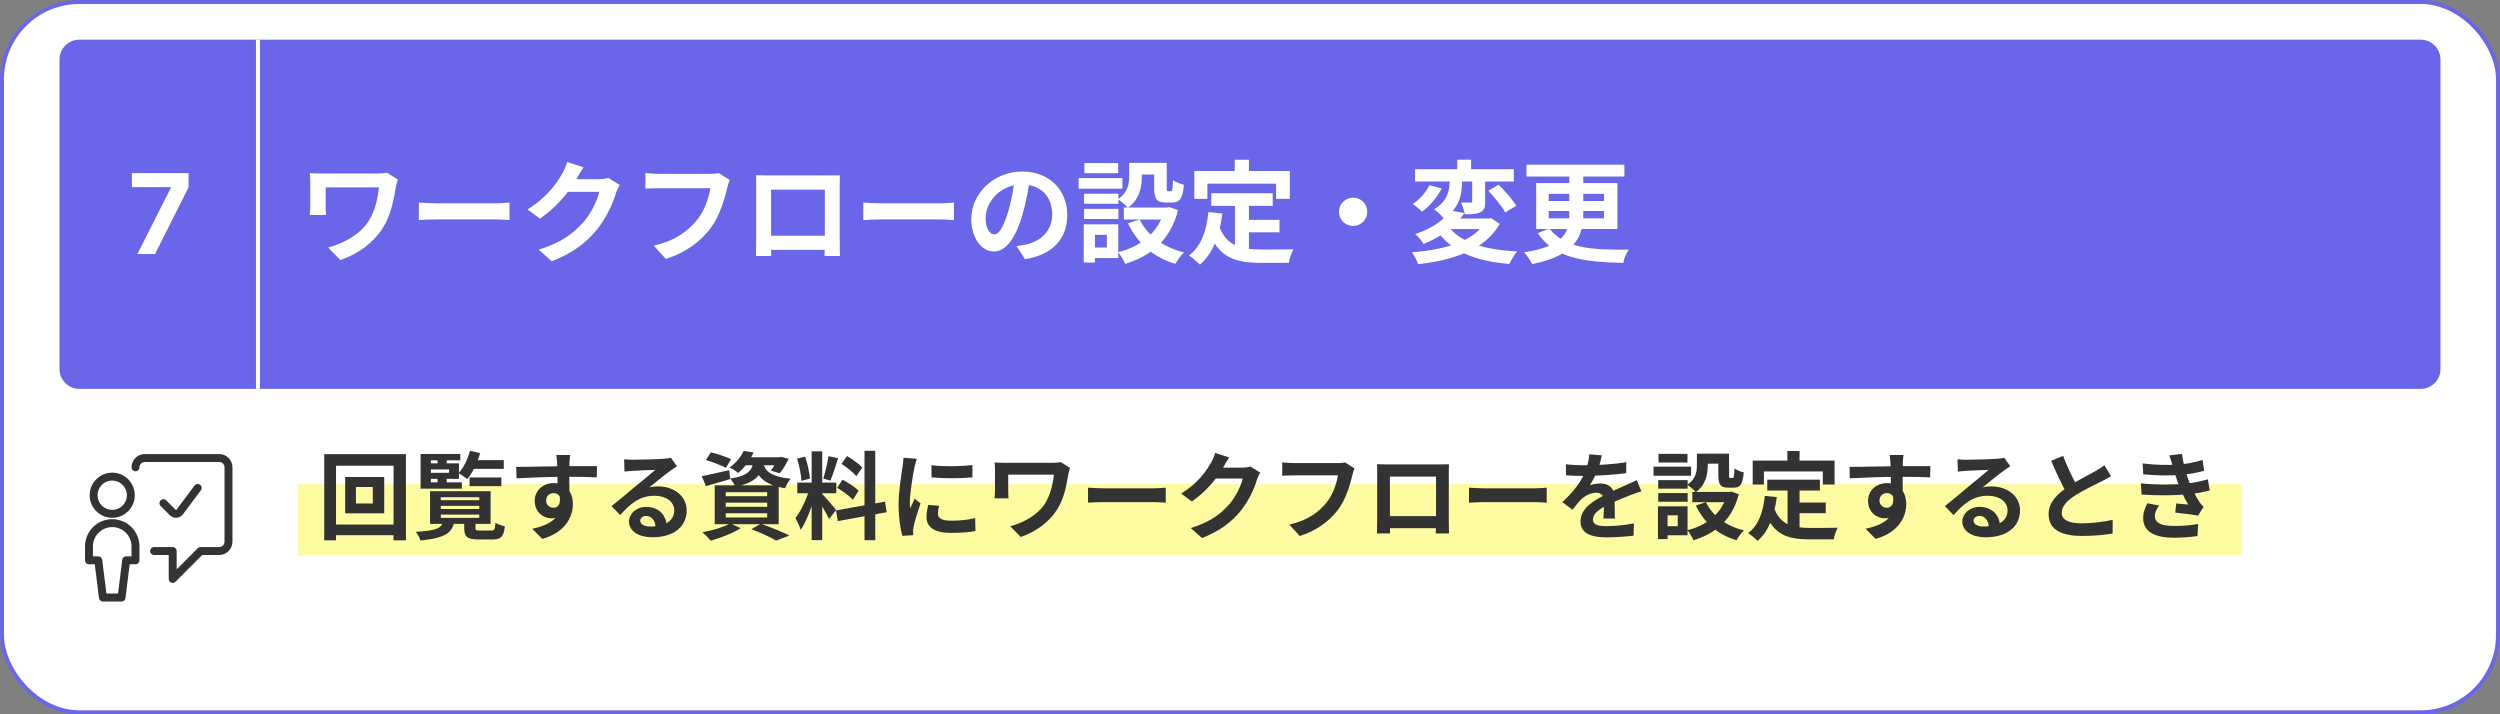 <svg xmlns="http://www.w3.org/2000/svg" width="630" height="180" viewBox="0 0 630 180" fill="none"><rect x="0" y="0" width="630" height="180" fill="#808080" stroke="none"/><rect x="0.5" y="0.5" width="629" height="179" rx="19.5" fill="white"></rect><rect x="0.5" y="0.5" width="629" height="179" rx="19.5" stroke="#6A66E9"></rect><g clip-path="url(#clip0_47_3256)"><rect x="75" y="122" width="543" height="18" fill="#FFFBA0"></rect><path d="M89.696 122.72V126.872H93.944V122.72H89.696ZM86.984 120.2H96.824V129.368H86.984V120.2ZM81.704 114.44H102.296V136.16H99.176V117.368H84.68V136.16H81.704V114.44ZM83.384 132.176H100.952V134.864H83.384V132.176ZM111.08 127.472V128.264H120.776V127.472H111.08ZM111.08 129.68V130.496H120.776V129.68H111.08ZM111.08 125.288V126.056H120.776V125.288H111.08ZM108.368 123.776H123.632V132.008H108.368V123.776ZM116.984 131.216H119.816V133.04C119.816 133.64 119.984 133.688 120.944 133.688C121.4 133.688 123.248 133.688 123.824 133.688C124.592 133.688 124.736 133.424 124.856 131.744C125.384 132.104 126.512 132.488 127.232 132.632C126.968 135.248 126.224 135.944 124.088 135.944C123.488 135.944 121.16 135.944 120.584 135.944C117.704 135.944 116.984 135.248 116.984 133.064V131.216ZM111.704 131.432H114.512C113.936 134.24 112.256 135.584 105.968 136.208C105.8 135.56 105.2 134.552 104.744 134.024C110.096 133.712 111.224 133.064 111.704 131.432ZM118.328 120.32H126.344V122.504H118.328V120.32ZM118.52 115.952H126.944V118.16H118.52V115.952ZM118.424 113.6L120.992 114.176C120.296 116.648 119.072 119.168 117.752 120.728C117.272 120.32 116.168 119.576 115.544 119.264C116.816 117.896 117.872 115.736 118.424 113.6ZM110.264 115.16H112.568V117.416H110.264V115.16ZM110.264 119.696H112.568V122H110.264V119.696ZM107.432 116.768H115.664V120.68H107.432V119.144H113.168V118.304H107.432V116.768ZM116 114.416V116H108.584V121.544H116.384V123.152H105.992V114.416H116ZM143.672 114.656C143.6 115.064 143.528 116.336 143.504 116.72C143.432 118.304 143.48 123.2 143.504 125.12L140.504 124.112C140.504 122.624 140.504 118.016 140.408 116.744C140.336 115.784 140.24 114.968 140.192 114.656H143.672ZM130.088 117.656C133.664 117.656 140 117.464 143 117.464C145.448 117.464 149.096 117.44 150.44 117.464L150.392 120.296C148.904 120.224 146.456 120.152 142.928 120.152C138.56 120.152 133.784 120.344 130.16 120.536L130.088 117.656ZM143.096 124.76C143.096 128.672 141.656 130.616 138.896 130.616C137.048 130.616 134.744 129.152 134.744 126.224C134.744 123.512 136.952 121.736 139.544 121.736C142.712 121.736 144.368 124.064 144.368 127.04C144.368 130.184 142.52 134.144 136.664 135.8L134.12 133.256C138.2 132.368 141.392 130.76 141.392 126.56C141.392 125 140.552 124.256 139.496 124.256C138.56 124.256 137.624 124.904 137.624 126.176C137.624 127.256 138.512 127.952 139.496 127.952C140.624 127.952 141.608 126.992 140.84 124.136L143.096 124.76ZM157.28 115.736C157.952 115.808 158.768 115.856 159.44 115.856C160.736 115.856 165.848 115.736 167.216 115.616C168.224 115.544 168.776 115.448 169.064 115.352L170.6 117.512C170.048 117.872 169.472 118.208 168.944 118.616C167.648 119.528 165.128 121.64 163.592 122.84C164.408 122.624 165.128 122.576 165.872 122.576C169.952 122.576 173.048 125.12 173.048 128.6C173.048 132.392 170.168 135.392 164.36 135.392C161.024 135.392 158.504 133.88 158.504 131.456C158.504 129.512 160.28 127.736 162.824 127.736C166.112 127.736 167.936 129.944 168.008 132.584L165.2 132.944C165.152 131.216 164.24 130.016 162.824 130.016C161.936 130.016 161.336 130.568 161.336 131.192C161.336 132.08 162.32 132.68 163.784 132.68C167.84 132.68 169.904 131.144 169.904 128.576C169.904 126.392 167.744 124.928 164.936 124.928C161.24 124.928 158.864 126.896 156.296 129.8L154.112 127.544C155.816 126.2 158.72 123.752 160.112 122.576C161.456 121.472 163.976 119.456 165.152 118.4C163.928 118.448 160.616 118.568 159.32 118.664C158.672 118.712 157.928 118.76 157.376 118.856L157.28 115.736ZM177.896 115.928L179.144 113.984C180.752 114.368 183.032 115.136 184.232 115.712L182.936 117.896C181.832 117.296 179.552 116.432 177.896 115.928ZM176.84 120.008C178.616 119.672 181.208 119.048 183.752 118.472L184.016 120.728C181.928 121.352 179.72 122 177.92 122.504L176.84 120.008ZM187.472 115.232H196.688V117.248H185.864L187.472 115.232ZM196.016 115.232H196.424L196.856 115.136L198.752 115.616C198.128 116.936 197.264 118.376 196.472 119.264L194.24 118.592C194.888 117.824 195.608 116.576 196.016 115.544V115.232ZM189.92 116.072H192.512C192.032 119.504 190.688 121.568 185.312 122.648C185.072 122.072 184.472 121.112 183.992 120.608C188.624 119.888 189.56 118.496 189.92 116.072ZM192.344 116.696C192.752 118.472 193.808 120.032 199.256 120.656C198.728 121.232 198.104 122.312 197.84 123.032C191.84 122.072 190.664 119.456 190.04 116.912L192.344 116.696ZM187.4 113.624L189.92 114.032C188.984 115.952 187.808 117.704 185.984 119.192C185.48 118.688 184.496 118.088 183.824 117.824C185.576 116.624 186.752 115.016 187.4 113.624ZM182.888 126.68V127.712H193.328V126.68H182.888ZM182.888 129.344V130.4H193.328V129.344H182.888ZM182.888 124.04V125.048H193.328V124.04H182.888ZM180.104 122.312H196.232V132.104H180.104V122.312ZM189.344 133.352L191.744 131.984C194.264 132.896 197.24 134.096 198.944 134.936L195.584 136.232C194.24 135.416 191.768 134.264 189.344 133.352ZM184.016 131.912L186.656 133.088C184.688 134.36 181.568 135.56 179.12 136.256C178.616 135.68 177.632 134.624 176.984 134.144C179.528 133.664 182.384 132.824 184.016 131.912ZM204.536 113.744H207.2V136.112H204.536V113.744ZM200.912 121.616H210.752V124.304H200.912V121.616ZM204.032 123.056L205.616 123.824C204.848 127.04 203.36 131.216 201.776 133.52C201.512 132.632 200.888 131.36 200.456 130.544C201.896 128.768 203.36 125.432 204.032 123.056ZM207.152 124.448C207.848 125.072 210.176 127.856 210.704 128.528L208.928 130.784C208.304 129.416 206.696 126.752 205.832 125.576L207.152 124.448ZM200.864 115.592L202.88 115.064C203.504 116.816 203.984 119.096 204.104 120.608L201.944 121.184C201.896 119.672 201.44 117.344 200.864 115.592ZM208.784 114.944L211.208 115.472C210.584 117.416 209.864 119.696 209.264 121.112L207.464 120.608C207.944 119.072 208.52 116.648 208.784 114.944ZM217.856 113.6H220.568V136.136H217.856V113.6ZM210.68 128.624L223.016 126.416L223.448 129.08L211.136 131.312L210.68 128.624ZM212.048 116.888L213.464 114.92C214.808 115.736 216.512 116.936 217.304 117.824L215.792 120.008C215.072 119.072 213.392 117.752 212.048 116.888ZM210.968 122.936L212.312 120.872C213.704 121.616 215.504 122.768 216.368 123.656L214.928 125.936C214.112 125.048 212.36 123.752 210.968 122.936ZM234.728 117.224C237.68 117.632 242.48 117.512 245.048 117.2V120.296C242.12 120.584 237.752 120.584 234.752 120.296L234.728 117.224ZM236.648 127.472C236.456 128.288 236.36 128.864 236.36 129.488C236.36 130.568 237.296 131.216 239.744 131.216C241.88 131.216 243.656 131.024 245.744 130.568L245.816 133.808C244.256 134.12 242.312 134.288 239.6 134.288C235.472 134.288 233.48 132.8 233.48 130.352C233.48 129.392 233.624 128.456 233.912 127.232L236.648 127.472ZM231.032 115.616C230.864 116.12 230.552 117.344 230.456 117.776C230.12 119.36 229.28 124.16 229.28 126.56C229.28 127.04 229.304 127.64 229.376 128.12C229.736 127.304 230.12 126.488 230.48 125.672L231.968 126.848C231.272 128.864 230.48 131.456 230.24 132.728C230.168 133.088 230.096 133.616 230.096 133.856C230.12 134.12 230.12 134.528 230.144 134.864L227.384 135.032C226.904 133.4 226.448 130.472 226.448 127.208C226.448 123.584 227.168 119.552 227.432 117.68C227.528 117.032 227.648 116.12 227.672 115.352L231.032 115.616ZM269.648 117.92C269.504 118.28 269.264 119.216 269.216 119.552C268.784 122.048 268.232 125.552 266.36 128.456C264.368 131.576 261.104 133.976 257.24 135.32L254.576 132.608C257.792 131.792 261.512 129.824 263.384 126.824C264.608 124.88 265.328 122.192 265.568 119.624C264.056 119.624 255.776 119.624 254.072 119.624C254.072 120.344 254.072 122.648 254.072 123.608C254.072 123.968 254.072 124.832 254.144 125.576H250.616C250.688 124.856 250.736 124.256 250.736 123.608C250.736 122.648 250.736 119.672 250.736 118.544C250.736 117.896 250.712 117.176 250.64 116.552C251.384 116.6 252.464 116.624 253.568 116.624C254.528 116.624 263.336 116.624 265.04 116.624C265.856 116.624 266.672 116.576 267.32 116.456L269.648 117.92ZM274.184 122.888C275.072 122.96 276.8 123.056 278.048 123.056C280.88 123.056 288.8 123.056 290.936 123.056C292.064 123.056 293.12 122.936 293.768 122.888V126.68C293.192 126.656 291.968 126.536 290.96 126.536C288.776 126.536 280.88 126.536 278.048 126.536C276.704 126.536 275.096 126.608 274.184 126.68V122.888ZM317.576 119.096C317.312 119.552 316.976 120.2 316.784 120.8C316.136 122.96 314.768 126.152 312.584 128.816C310.304 131.6 307.424 133.808 302.912 135.584L300.08 133.064C304.976 131.576 307.64 129.488 309.752 127.112C311.384 125.24 312.776 122.36 313.16 120.584H305.072L306.176 117.848C307.232 117.848 312.272 117.848 313.016 117.848C313.76 117.848 314.576 117.752 315.104 117.56L317.576 119.096ZM309.752 115.28C309.176 116.12 308.552 117.224 308.288 117.728C306.656 120.632 303.8 124.016 300.344 126.368L297.656 124.376C301.856 121.808 303.968 118.712 305.144 116.648C305.504 116.072 306.008 114.968 306.224 114.128L309.752 115.28ZM341.336 118.04C341.096 118.496 340.928 119.192 340.808 119.696C340.256 122.048 339.2 125.768 337.184 128.456C335.024 131.312 331.832 133.712 327.536 135.08L324.92 132.2C329.696 131.096 332.384 129.008 334.328 126.584C335.936 124.568 336.824 121.856 337.16 119.792C335.696 119.792 327.776 119.792 325.976 119.792C324.872 119.792 323.744 119.864 323.12 119.888V116.504C323.84 116.6 325.184 116.696 325.976 116.696C327.776 116.696 335.744 116.696 337.088 116.696C337.544 116.696 338.312 116.672 338.96 116.528L341.336 118.04ZM347.024 116.984C347.984 117.008 348.896 117.032 349.544 117.032C351.296 117.032 361.04 117.032 362.768 117.032C363.368 117.032 364.256 117.032 365.144 117.008C365.096 117.728 365.096 118.592 365.096 119.336C365.096 120.8 365.096 129.632 365.096 131.096C365.096 132.032 365.12 134.336 365.144 134.432H361.808C361.808 134.336 361.88 132.464 361.88 131.144C361.88 129.752 361.88 120.104 361.88 120.104H350.264C350.264 120.104 350.264 129.728 350.264 131.144C350.264 132.296 350.288 134.312 350.288 134.432H347C347 134.312 347.048 132.2 347.048 131.048C347.048 129.608 347.048 120.728 347.048 119.336C347.048 118.64 347.048 117.68 347.024 116.984ZM363.056 130.064V133.112H348.632V130.064H363.056ZM370.184 122.888C371.072 122.96 372.8 123.056 374.048 123.056C376.88 123.056 384.8 123.056 386.936 123.056C388.064 123.056 389.12 122.936 389.768 122.888V126.68C389.192 126.656 387.968 126.536 386.96 126.536C384.776 126.536 376.88 126.536 374.048 126.536C372.704 126.536 371.096 126.608 370.184 126.68V122.888ZM403.664 114.752C403.472 115.64 403.16 117.056 402.488 118.784C401.984 119.96 401.288 121.328 400.616 122.288C401.264 122 402.536 121.832 403.352 121.832C405.344 121.832 406.856 123.008 406.856 125.24C406.856 126.536 406.928 129.152 406.952 130.664H404.072C404.168 129.536 404.216 127.496 404.192 126.2C404.192 124.664 403.232 124.16 402.224 124.16C400.904 124.16 399.392 124.952 398.48 125.816C397.76 126.536 397.088 127.4 396.272 128.456L393.704 126.536C396.776 123.704 398.624 121.112 399.632 118.472C400.112 117.176 400.424 115.712 400.496 114.488L403.664 114.752ZM394.616 116.984C395.84 117.152 397.616 117.248 398.84 117.248C402.008 117.248 406.352 117.08 409.832 116.456L409.808 119.24C406.424 119.72 401.6 119.936 398.672 119.936C397.688 119.936 395.936 119.888 394.616 119.768V116.984ZM413.624 123.8C412.88 124.016 411.584 124.496 410.768 124.808C409.208 125.408 407.048 126.272 404.792 127.424C402.608 128.552 401.432 129.584 401.432 130.904C401.432 132.224 402.584 132.584 404.912 132.584C406.952 132.584 409.64 132.32 411.752 131.888L411.656 134.984C410.048 135.2 407.12 135.416 404.84 135.416C401.096 135.416 398.288 134.48 398.288 131.384C398.288 128.048 401.72 126.08 404.6 124.64C406.808 123.488 408.32 122.912 409.76 122.24C410.696 121.832 411.536 121.448 412.448 120.992L413.624 123.8ZM427.616 114.32H430.352V117.248C430.352 119.504 429.848 122.288 427.328 124.016C426.92 123.488 425.768 122.528 425.192 122.168C427.376 120.728 427.616 118.808 427.616 117.176V114.32ZM433.016 114.32H435.728V119.696C435.728 120.368 435.752 120.44 436.016 120.44C436.136 120.44 436.496 120.44 436.64 120.44C436.928 120.44 437.024 120.128 437.072 118.04C437.576 118.448 438.704 118.88 439.424 119.048C439.184 122.048 438.512 122.888 436.928 122.888C436.544 122.888 435.896 122.888 435.512 122.888C433.592 122.888 433.016 122.144 433.016 119.744V114.32ZM429.896 126.56C431.528 129.968 434.96 132.56 439.472 133.664C438.824 134.24 437.984 135.416 437.6 136.136C432.8 134.72 429.416 131.672 427.352 127.376L429.896 126.56ZM435.272 123.968H435.8L436.304 123.872L438.176 124.544C436.52 130.976 432.368 134.432 426.752 136.136C426.464 135.416 425.744 134.216 425.216 133.616C430.208 132.392 434.024 129.272 435.272 124.4V123.968ZM426.464 123.968H436.4V126.56H426.464V123.968ZM428.72 114.32H434.48V116.84H428.72V114.32ZM417.872 120.992H425.288V123.152H417.872V120.992ZM417.944 114.368H425.24V116.552H417.944V114.368ZM417.872 124.256H425.288V126.44H417.872V124.256ZM416.696 117.608H426.152V119.888H416.696V117.608ZM419.192 127.592H425.264V134.888H419.192V132.608H422.792V129.872H419.192V127.592ZM417.8 127.592H420.224V135.848H417.8V127.592ZM445.352 120.872H458.624V123.608H445.352V120.872ZM451.976 126.632H460.088V129.32H451.976V126.632ZM450.464 122.456H453.488V134.048L450.464 133.688V122.456ZM444.728 124.952L447.752 125.264C447.128 130.136 445.64 133.952 442.904 136.304C442.424 135.8 441.2 134.768 440.528 134.336C443.12 132.416 444.32 129.08 444.728 124.952ZM447.056 127.952C448.592 132.368 451.952 133.04 456.224 133.04C457.496 133.04 461.504 133.04 463.112 132.992C462.704 133.664 462.224 135.056 462.104 135.92H456.056C450.512 135.92 446.768 134.792 444.704 128.744L447.056 127.952ZM450.416 113.648H453.488V118.04H450.416V113.648ZM441.68 116.072H462.32V122.096H459.344V118.808H444.512V122.096H441.68V116.072ZM479.672 114.656C479.6 115.064 479.528 116.336 479.504 116.72C479.432 118.304 479.48 123.2 479.504 125.12L476.504 124.112C476.504 122.624 476.504 118.016 476.408 116.744C476.336 115.784 476.24 114.968 476.192 114.656H479.672ZM466.088 117.656C469.664 117.656 476 117.464 479 117.464C481.448 117.464 485.096 117.44 486.44 117.464L486.392 120.296C484.904 120.224 482.456 120.152 478.928 120.152C474.56 120.152 469.784 120.344 466.16 120.536L466.088 117.656ZM479.096 124.76C479.096 128.672 477.656 130.616 474.896 130.616C473.048 130.616 470.744 129.152 470.744 126.224C470.744 123.512 472.952 121.736 475.544 121.736C478.712 121.736 480.368 124.064 480.368 127.04C480.368 130.184 478.52 134.144 472.664 135.8L470.12 133.256C474.2 132.368 477.392 130.76 477.392 126.56C477.392 125 476.552 124.256 475.496 124.256C474.56 124.256 473.624 124.904 473.624 126.176C473.624 127.256 474.512 127.952 475.496 127.952C476.624 127.952 477.608 126.992 476.84 124.136L479.096 124.76ZM493.28 115.736C493.952 115.808 494.768 115.856 495.44 115.856C496.736 115.856 501.848 115.736 503.216 115.616C504.224 115.544 504.776 115.448 505.064 115.352L506.6 117.512C506.048 117.872 505.472 118.208 504.944 118.616C503.648 119.528 501.128 121.64 499.592 122.84C500.408 122.624 501.128 122.576 501.872 122.576C505.952 122.576 509.048 125.12 509.048 128.6C509.048 132.392 506.168 135.392 500.36 135.392C497.024 135.392 494.504 133.88 494.504 131.456C494.504 129.512 496.28 127.736 498.824 127.736C502.112 127.736 503.936 129.944 504.008 132.584L501.2 132.944C501.152 131.216 500.24 130.016 498.824 130.016C497.936 130.016 497.336 130.568 497.336 131.192C497.336 132.08 498.32 132.68 499.784 132.68C503.84 132.68 505.904 131.144 505.904 128.576C505.904 126.392 503.744 124.928 500.936 124.928C497.24 124.928 494.864 126.896 492.296 129.8L490.112 127.544C491.816 126.2 494.72 123.752 496.112 122.576C497.456 121.472 499.976 119.456 501.152 118.4C499.928 118.448 496.616 118.568 495.32 118.664C494.672 118.712 493.928 118.76 493.376 118.856L493.28 115.736ZM531.992 120.008C531.248 120.44 530.48 120.872 529.592 121.304C528.104 122.048 525.104 123.464 522.896 124.88C520.904 126.176 519.56 127.568 519.56 129.224C519.56 130.952 521.24 131.888 524.576 131.888C527.024 131.888 530.264 131.504 532.4 131L532.376 134.456C530.312 134.792 527.792 135.056 524.672 135.056C519.872 135.056 516.248 133.712 516.248 129.584C516.248 126.536 518.48 124.4 521.336 122.528C523.616 121.016 526.64 119.528 528.104 118.688C529.016 118.16 529.688 117.752 530.312 117.248L531.992 120.008ZM519.92 114.872C521.072 118.064 522.584 120.944 523.712 122.96L520.976 124.544C519.656 122.36 518.216 119.216 516.896 116.12L519.92 114.872ZM539.936 116.792C543.44 117.2 546.368 117.248 548.912 117.056C551.096 116.912 553.064 116.528 555.056 115.904L555.44 118.64C553.712 119.12 551.624 119.528 549.536 119.672C547.064 119.864 543.752 119.888 540.104 119.528L539.936 116.792ZM539.504 121.808C543.824 122.24 547.712 122.168 550.592 121.88C553.184 121.664 554.984 121.184 556.376 120.776L556.856 123.608C555.416 123.968 553.64 124.304 551.696 124.52C548.672 124.856 543.992 124.928 539.672 124.64L539.504 121.808ZM547.52 117.464C547.28 116.576 546.992 115.688 546.656 114.752L549.872 114.392C550.16 116.696 550.76 118.808 551.384 120.656C551.96 122.336 553.136 124.808 554.24 126.488C554.576 126.968 554.888 127.328 555.32 127.736L553.88 129.944C552.536 129.656 549.92 129.368 548.168 129.176L548.408 126.872C549.416 126.968 550.736 127.088 551.432 127.16C550.16 125.024 549.272 122.936 548.672 121.184C548.072 119.48 547.832 118.616 547.52 117.464ZM544.112 127.4C543.536 128.192 543.032 129.008 543.032 130.04C543.032 131.816 544.712 132.536 547.904 132.536C550.16 132.536 552.2 132.368 553.928 132.032L553.76 135.08C552.08 135.344 549.872 135.512 547.904 135.512C543.128 135.512 540.152 134.096 540.08 130.688C540.056 129.128 540.56 127.952 541.136 126.824L544.112 127.4Z" fill="#333333"></path></g><path d="M38.828 138.859H43.516V145.891L50.547 138.859H55.234C55.856 138.859 56.452 138.612 56.892 138.173C57.331 137.733 57.578 137.137 57.578 136.516V117.766C57.578 117.144 57.331 116.548 56.892 116.108C56.452 115.669 55.856 115.422 55.234 115.422H36.484C35.863 115.422 35.267 115.669 34.827 116.108C34.388 116.548 34.141 117.144 34.141 117.766" stroke="#333333" stroke-width="2" stroke-linecap="round" stroke-linejoin="round"></path><path d="M23.594 124.797C23.594 126.04 24.088 127.232 24.967 128.111C25.846 128.991 27.038 129.484 28.281 129.484C29.524 129.484 30.717 128.991 31.596 128.111C32.475 127.232 32.969 126.04 32.969 124.797C32.969 123.554 32.475 122.361 31.596 121.482C30.717 120.603 29.524 120.109 28.281 120.109C27.038 120.109 25.846 120.603 24.967 121.482C24.088 122.361 23.594 123.554 23.594 124.797Z" stroke="#333333" stroke-width="2" stroke-linecap="round" stroke-linejoin="round"></path><path d="M49.823 122.962L45.292 129.016C45.191 129.15 45.063 129.261 44.916 129.341C44.768 129.421 44.605 129.469 44.438 129.481C44.27 129.493 44.102 129.468 43.945 129.41C43.788 129.351 43.645 129.259 43.527 129.141L41.183 126.797M34.141 141.203V137.687C34.141 136.133 33.523 134.643 32.425 133.544C31.326 132.445 29.835 131.828 28.281 131.828C26.727 131.828 25.237 132.445 24.138 133.544C23.039 134.643 22.422 136.133 22.422 137.687V141.203H24.766L25.938 150.578H30.625L31.797 141.203H34.141Z" stroke="#333333" stroke-width="2" stroke-linecap="round" stroke-linejoin="round"></path><path d="M65 10H610C612.761 10 615 12.239 615 15V93C615 95.761 612.761 98 610 98H65V10Z" fill="#6A66E9"></path><path d="M100.256 45.24C100.088 45.66 99.808 46.752 99.752 47.144C99.248 50.056 98.604 54.144 96.42 57.532C94.096 61.172 90.288 63.972 85.78 65.54L82.672 62.376C86.424 61.424 90.764 59.128 92.948 55.628C94.376 53.36 95.216 50.224 95.496 47.228C93.732 47.228 84.072 47.228 82.084 47.228C82.084 48.068 82.084 50.756 82.084 51.876C82.084 52.296 82.084 53.304 82.168 54.172H78.052C78.136 53.332 78.192 52.632 78.192 51.876C78.192 50.756 78.192 47.284 78.192 45.968C78.192 45.212 78.164 44.372 78.08 43.644C78.948 43.7 80.208 43.728 81.496 43.728C82.616 43.728 92.892 43.728 94.88 43.728C95.832 43.728 96.784 43.672 97.54 43.532L100.256 45.24ZM105.548 51.036C106.584 51.12 108.6 51.232 110.056 51.232C113.36 51.232 122.6 51.232 125.092 51.232C126.408 51.232 127.64 51.092 128.396 51.036V55.46C127.724 55.432 126.296 55.292 125.12 55.292C122.572 55.292 113.36 55.292 110.056 55.292C108.488 55.292 106.612 55.376 105.548 55.46V51.036ZM156.172 46.612C155.864 47.144 155.472 47.9 155.248 48.6C154.492 51.12 152.896 54.844 150.348 57.952C147.688 61.2 144.328 63.776 139.064 65.848L135.76 62.908C141.472 61.172 144.58 58.736 147.044 55.964C148.948 53.78 150.572 50.42 151.02 48.348H141.584L142.872 45.156C144.104 45.156 149.984 45.156 150.852 45.156C151.72 45.156 152.672 45.044 153.288 44.82L156.172 46.612ZM147.044 42.16C146.372 43.14 145.644 44.428 145.336 45.016C143.432 48.404 140.1 52.352 136.068 55.096L132.932 52.772C137.832 49.776 140.296 46.164 141.668 43.756C142.088 43.084 142.676 41.796 142.928 40.816L147.044 42.16ZM183.892 45.38C183.612 45.912 183.416 46.724 183.276 47.312C182.632 50.056 181.4 54.396 179.048 57.532C176.528 60.864 172.804 63.664 167.792 65.26L164.74 61.9C170.312 60.612 173.448 58.176 175.716 55.348C177.592 52.996 178.628 49.832 179.02 47.424C177.312 47.424 168.072 47.424 165.972 47.424C164.684 47.424 163.368 47.508 162.64 47.536V43.588C163.48 43.7 165.048 43.812 165.972 43.812C168.072 43.812 177.368 43.812 178.936 43.812C179.468 43.812 180.364 43.784 181.12 43.616L183.892 45.38ZM190.528 44.148C191.648 44.176 192.712 44.204 193.468 44.204C195.512 44.204 206.88 44.204 208.896 44.204C209.596 44.204 210.632 44.204 211.668 44.176C211.612 45.016 211.612 46.024 211.612 46.892C211.612 48.6 211.612 58.904 211.612 60.612C211.612 61.704 211.64 64.392 211.668 64.504H207.776C207.776 64.392 207.86 62.208 207.86 60.668C207.86 59.044 207.86 47.788 207.86 47.788H194.308C194.308 47.788 194.308 59.016 194.308 60.668C194.308 62.012 194.336 64.364 194.336 64.504H190.5C190.5 64.364 190.556 61.9 190.556 60.556C190.556 58.876 190.556 48.516 190.556 46.892C190.556 46.08 190.556 44.96 190.528 44.148ZM209.232 59.408V62.964H192.404V59.408H209.232ZM217.548 51.036C218.584 51.12 220.6 51.232 222.056 51.232C225.36 51.232 234.6 51.232 237.092 51.232C238.408 51.232 239.64 51.092 240.396 51.036V55.46C239.724 55.432 238.296 55.292 237.12 55.292C234.572 55.292 225.36 55.292 222.056 55.292C220.488 55.292 218.612 55.376 217.548 55.46V51.036ZM259.548 44.82C259.156 47.676 258.596 50.952 257.616 54.256C255.936 59.912 253.528 63.384 250.476 63.384C247.34 63.384 244.764 59.94 244.764 55.208C244.764 48.768 250.392 43.224 257.644 43.224C264.56 43.224 268.956 48.04 268.956 54.172C268.956 60.052 265.344 64.224 258.288 65.316L256.16 62.012C257.252 61.872 258.036 61.732 258.792 61.564C262.348 60.696 265.148 58.148 265.148 54.032C265.148 49.636 262.404 46.5 257.56 46.5C251.624 46.5 248.376 51.344 248.376 54.872C248.376 57.7 249.496 59.072 250.56 59.072C251.764 59.072 252.828 57.28 254.004 53.5C254.816 50.868 255.432 47.648 255.712 44.708L259.548 44.82ZM284.552 41.04H287.744V44.456C287.744 47.088 287.156 50.336 284.216 52.352C283.74 51.736 282.396 50.616 281.724 50.196C284.272 48.516 284.552 46.276 284.552 44.372V41.04ZM290.852 41.04H294.016V47.312C294.016 48.096 294.044 48.18 294.352 48.18C294.492 48.18 294.912 48.18 295.08 48.18C295.416 48.18 295.528 47.816 295.584 45.38C296.172 45.856 297.488 46.36 298.328 46.556C298.048 50.056 297.264 51.036 295.416 51.036C294.968 51.036 294.212 51.036 293.764 51.036C291.524 51.036 290.852 50.168 290.852 47.368V41.04ZM287.212 55.32C289.116 59.296 293.12 62.32 298.384 63.608C297.628 64.28 296.648 65.652 296.2 66.492C290.6 64.84 286.652 61.284 284.244 56.272L287.212 55.32ZM293.484 52.296H294.1L294.688 52.184L296.872 52.968C294.94 60.472 290.096 64.504 283.544 66.492C283.208 65.652 282.368 64.252 281.752 63.552C287.576 62.124 292.028 58.484 293.484 52.8V52.296ZM283.208 52.296H294.8V55.32H283.208V52.296ZM285.84 41.04H292.56V43.98H285.84V41.04ZM273.184 48.824H281.836V51.344H273.184V48.824ZM273.268 41.096H281.78V43.644H273.268V41.096ZM273.184 52.632H281.836V55.18H273.184V52.632ZM271.812 44.876H282.844V47.536H271.812V44.876ZM274.724 56.524H281.808V65.036H274.724V62.376H278.924V59.184H274.724V56.524ZM273.1 56.524H275.928V66.156H273.1V56.524ZM305.244 48.684H320.728V51.876H305.244V48.684ZM312.972 55.404H322.436V58.54H312.972V55.404ZM311.208 50.532H314.736V64.056L311.208 63.636V50.532ZM304.516 53.444L308.044 53.808C307.316 59.492 305.58 63.944 302.388 66.688C301.828 66.1 300.4 64.896 299.616 64.392C302.64 62.152 304.04 58.26 304.516 53.444ZM307.232 56.944C309.024 62.096 312.944 62.88 317.928 62.88C319.412 62.88 324.088 62.88 325.964 62.824C325.488 63.608 324.928 65.232 324.788 66.24H317.732C311.264 66.24 306.896 64.924 304.488 57.868L307.232 56.944ZM311.152 40.256H314.736V45.38H311.152V40.256ZM300.96 43.084H325.04V50.112H321.568V46.276H304.264V50.112H300.96V43.084ZM341 49.804C342.96 49.804 344.556 51.4 344.556 53.36C344.556 55.348 342.96 56.944 341 56.944C339.012 56.944 337.416 55.348 337.416 53.36C337.416 51.4 339.012 49.804 341 49.804ZM356.596 42.636H381.488V45.744H356.596V42.636ZM367.236 40.228H370.708V43.924H367.236V40.228ZM370.988 43.896H374.264V50.784C374.264 52.24 374.04 53.024 373.032 53.5C372.08 53.976 370.792 54.004 369.112 54.004C368.972 53.108 368.58 51.904 368.188 51.036C369.168 51.064 370.232 51.064 370.568 51.064C370.904 51.064 370.988 51.008 370.988 50.7V43.896ZM365.304 43.476H368.44V45.688C368.44 48.628 367.964 52.436 363.82 55.04C363.316 54.34 362.14 53.248 361.384 52.744C364.912 50.672 365.304 47.816 365.304 45.604V43.476ZM375.048 48.068L377.652 46.556C379.248 48.124 381.208 50.336 382.104 51.848L379.304 53.528C378.52 52.016 376.644 49.72 375.048 48.068ZM360.18 46.668L363.316 47.508C362.14 49.72 360.292 51.988 358.332 53.332C357.744 52.744 356.68 51.848 356.008 51.4C357.8 50.28 359.424 48.348 360.18 46.668ZM364.828 56.776C367.684 60.976 373.788 62.936 382.328 63.356C381.628 64.14 380.788 65.568 380.368 66.52C371.38 65.764 365.5 63.244 361.832 57.728L364.828 56.776ZM365.528 53.024L369.028 53.696C366.76 56.944 363.568 59.52 358.724 61.48C358.276 60.696 357.324 59.492 356.624 58.988C361.104 57.504 364.016 55.292 365.528 53.024ZM365.472 55.068H375.384V57.728H363.12L365.472 55.068ZM374.46 55.068H375.188L375.748 54.956L377.932 56.412C374.32 62.908 366.256 65.568 357.38 66.576C357.1 65.764 356.372 64.28 355.784 63.58C364.38 62.908 371.772 60.724 374.46 55.6V55.068ZM384.68 41.488H409.348V44.484H384.68V41.488ZM395.46 42.776H398.988V54.088C398.988 59.744 396.664 64.448 386.108 66.548C385.744 65.792 384.792 64.336 384.064 63.58C394.172 62.04 395.46 58.512 395.46 54.032V42.776ZM390.28 53.164V55.012H404.224V53.164H390.28ZM390.28 48.852V50.644H404.224V48.852H390.28ZM387.116 46.136H407.584V57.7H387.116V46.136ZM390.448 57.588C394.368 62.6 400.92 62.992 410.468 62.908C409.88 63.692 409.236 65.12 409.068 66.24C399.184 66.044 391.792 65.12 387.508 58.764L390.448 57.588Z" fill="white"></path><path d="M15 15C15 12.239 17.239 10 20 10H65V98H20C17.239 98 15 95.761 15 93V15Z" fill="#6A66E9"></path><path d="M15 10H65H15ZM65 98H15H65ZM15 98V10V98ZM65.5 10V98H64.5V10H65.5Z" fill="white"></path><path d="M34.63 64L43.072 47.295V47.156H33.238V43.636H47.526V47.206L39.074 64H34.63Z" fill="white"></path><defs><clipPath id="clip0_47_3256"><rect width="490" height="29" fill="white" transform="translate(75 111)"></rect></clipPath></defs></svg>